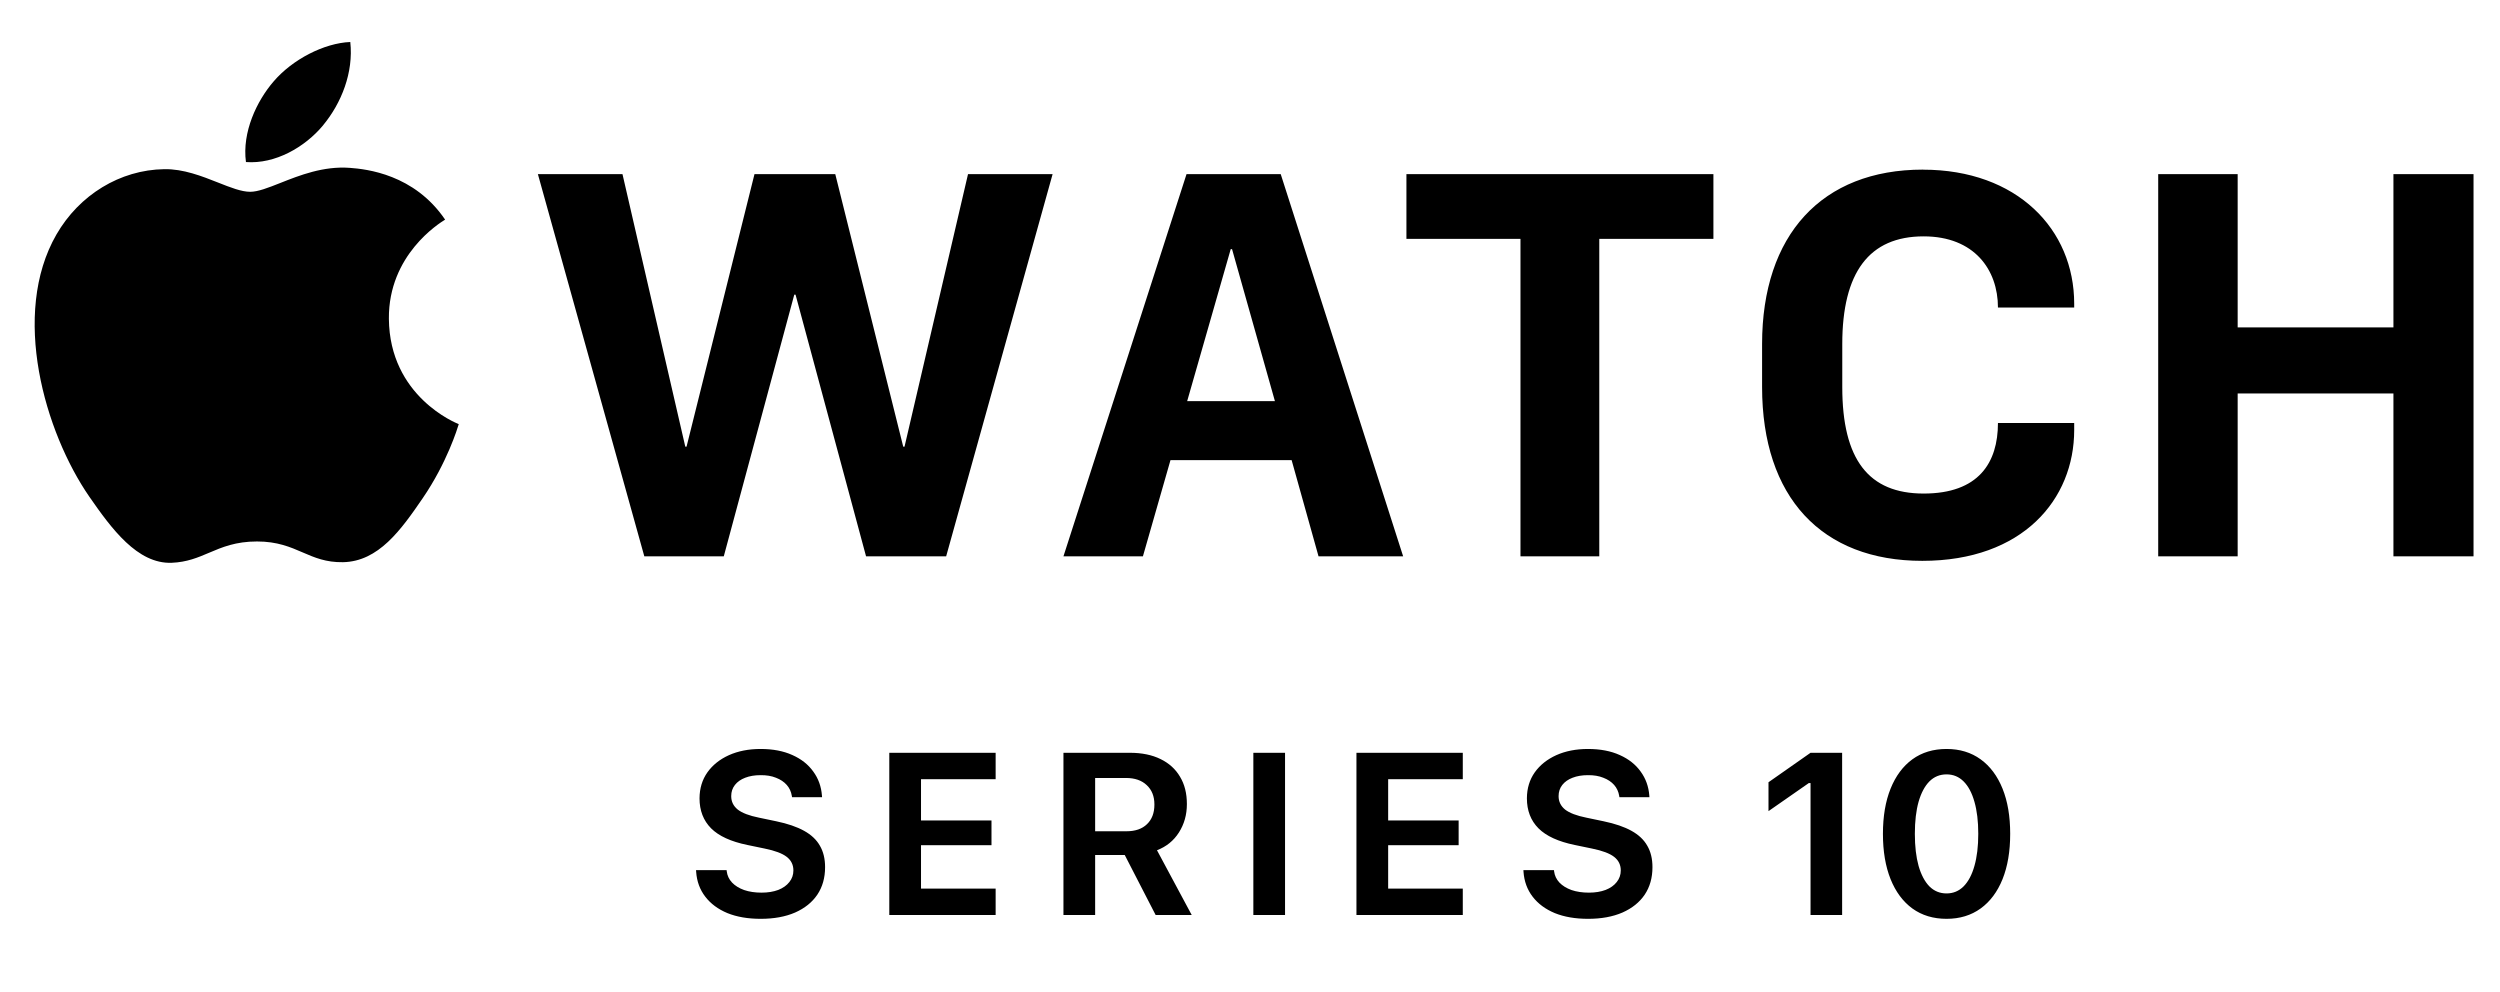 <svg width="121" height="48" viewBox="0 0 121 48" fill="none" xmlns="http://www.w3.org/2000/svg">
    <path fill-rule="evenodd" clip-rule="evenodd" d="M15.642 6.057C16.524 4.991 17.116 3.507 16.954 2.033C15.687 2.084 14.152 2.877 13.242 3.943C12.427 4.886 11.71 6.398 11.904 7.843C13.318 7.951 14.76 7.124 15.642 6.06V6.057ZM13.57 8.855C14.498 8.487 15.652 8.03 16.925 8.124H16.928C17.74 8.185 20.048 8.43 21.544 10.63L21.526 10.641C21.266 10.803 18.795 12.336 18.822 15.428C18.854 19.191 22.079 20.478 22.2 20.526L22.203 20.528L22.2 20.54L22.2 20.54C22.144 20.723 21.639 22.389 20.459 24.113C19.408 25.65 18.319 27.178 16.6 27.21C15.777 27.224 15.225 26.986 14.652 26.738C14.052 26.478 13.427 26.207 12.439 26.207C11.405 26.207 10.751 26.485 10.122 26.753C9.577 26.985 9.05 27.209 8.31 27.239C6.651 27.303 5.391 25.577 4.33 24.049C2.165 20.919 0.51 15.205 2.732 11.349C3.837 9.433 5.808 8.22 7.947 8.188C8.872 8.17 9.774 8.527 10.56 8.838C11.156 9.074 11.685 9.283 12.108 9.283C12.488 9.283 12.984 9.087 13.57 8.855ZM43.716 21.618H43.776H43.779L46.852 8.428H50.946L45.794 26.926H41.917L38.504 14.261H38.443L35.031 26.926H31.185L26.034 8.428H30.128L33.168 21.618H33.229L36.517 8.428H40.427L43.716 21.618ZM115.842 15.846V8.428H119.719V26.926H115.842V19.043H108.303V26.926H104.457V8.428H108.303V15.846H115.842ZM73.591 11.561H68.071V8.428H82.929V11.561H77.405V26.926H73.591V11.561ZM59.567 12.058L57.459 19.415H61.706L59.631 12.058H59.567ZM51.471 26.926L57.428 8.428H61.987L67.912 26.926H63.817L62.515 22.271H56.651L55.317 26.926H51.471ZM85.285 16.652C85.285 11.373 88.172 8.209 93.072 8.209L93.069 8.212C97.631 8.212 100.391 11.1 100.391 14.7V14.885H96.701C96.701 13.054 95.555 11.44 93.104 11.44C90.468 11.44 89.166 13.182 89.166 16.655V18.734C89.166 22.242 90.439 23.888 93.104 23.888C95.769 23.888 96.701 22.395 96.701 20.472H100.391V20.813C100.391 24.165 97.911 27.145 93.04 27.145C88.169 27.145 85.285 24.07 85.285 18.731V16.652ZM35.206 44.194C35.663 44.379 36.2 44.471 36.817 44.471C37.459 44.471 38.014 44.37 38.482 44.167C38.95 43.96 39.309 43.672 39.559 43.301C39.809 42.928 39.934 42.485 39.934 41.974V41.968C39.934 41.566 39.851 41.221 39.684 40.935C39.521 40.645 39.265 40.403 38.917 40.211C38.572 40.019 38.123 39.865 37.568 39.749L36.735 39.575C36.264 39.48 35.921 39.35 35.707 39.183C35.496 39.012 35.391 38.797 35.391 38.535V38.53C35.391 38.323 35.451 38.144 35.571 37.991C35.691 37.839 35.856 37.723 36.066 37.643C36.28 37.56 36.527 37.518 36.806 37.518C37.093 37.514 37.343 37.556 37.557 37.643C37.774 37.726 37.949 37.843 38.079 37.991C38.21 38.14 38.291 38.316 38.324 38.519L38.335 38.584H39.788L39.782 38.508C39.749 38.069 39.61 37.681 39.363 37.344C39.12 37.003 38.783 36.736 38.351 36.544C37.919 36.348 37.406 36.25 36.811 36.25C36.238 36.25 35.729 36.35 35.282 36.549C34.84 36.749 34.492 37.026 34.238 37.382C33.988 37.737 33.861 38.154 33.857 38.633V38.639C33.857 39.23 34.044 39.714 34.417 40.091C34.791 40.465 35.377 40.733 36.175 40.897L37.013 41.071C37.51 41.172 37.865 41.306 38.079 41.473C38.293 41.64 38.4 41.858 38.4 42.126V42.132C38.4 42.342 38.335 42.529 38.204 42.692C38.077 42.855 37.898 42.982 37.666 43.073C37.434 43.16 37.165 43.204 36.86 43.204C36.545 43.204 36.264 43.162 36.017 43.078C35.774 42.991 35.578 42.87 35.429 42.714C35.284 42.558 35.199 42.377 35.174 42.17L35.168 42.115H33.688L33.694 42.197C33.726 42.658 33.873 43.059 34.135 43.399C34.396 43.74 34.753 44.005 35.206 44.194ZM43.042 36.435V44.286H48.189V43.008H44.577V40.907H47.988V39.711H44.577V37.714H48.189V36.435H43.042ZM51.471 36.435V44.286H53.005V41.381H54.36H54.398H54.437L55.933 44.286H57.679L55.998 41.152C56.451 40.978 56.805 40.692 57.059 40.293C57.316 39.89 57.445 39.433 57.445 38.922V38.911C57.445 38.399 57.335 37.96 57.113 37.594C56.896 37.224 56.582 36.939 56.172 36.74C55.762 36.537 55.267 36.435 54.687 36.435H51.471ZM54.523 40.233H53.005V37.654H54.496C54.924 37.654 55.26 37.77 55.503 38.002C55.749 38.231 55.873 38.541 55.873 38.932V38.943C55.873 39.346 55.753 39.662 55.514 39.89C55.278 40.119 54.948 40.233 54.523 40.233ZM60.662 36.435V44.286H62.196V36.435H60.662ZM65.652 36.435V44.286H70.799V43.008H67.187V40.907H70.598V39.711H67.187V37.714H70.799V36.435H65.652ZM75.251 44.194C75.708 44.379 76.245 44.471 76.862 44.471C77.504 44.471 78.058 44.37 78.526 44.167C78.994 43.96 79.353 43.672 79.604 43.301C79.854 42.928 79.979 42.485 79.979 41.974V41.968C79.979 41.566 79.896 41.221 79.729 40.935C79.566 40.645 79.31 40.403 78.962 40.211C78.617 40.019 78.167 39.865 77.612 39.749L76.78 39.575C76.308 39.48 75.966 39.35 75.751 39.183C75.541 39.012 75.436 38.797 75.436 38.535V38.53C75.436 38.323 75.496 38.144 75.615 37.991C75.735 37.839 75.9 37.723 76.111 37.643C76.325 37.56 76.571 37.518 76.851 37.518C77.137 37.514 77.387 37.556 77.601 37.643C77.819 37.726 77.993 37.843 78.124 37.991C78.254 38.14 78.336 38.316 78.369 38.519L78.379 38.584H79.832L79.827 38.508C79.794 38.069 79.654 37.681 79.408 37.344C79.165 37.003 78.827 36.736 78.396 36.544C77.964 36.348 77.451 36.25 76.856 36.25C76.283 36.25 75.773 36.35 75.327 36.549C74.885 36.749 74.536 37.026 74.282 37.382C74.032 37.737 73.905 38.154 73.902 38.633V38.639C73.902 39.23 74.088 39.714 74.462 40.091C74.836 40.465 75.421 40.733 76.219 40.897L77.057 41.071C77.554 41.172 77.91 41.306 78.124 41.473C78.338 41.64 78.445 41.858 78.445 42.126V42.132C78.445 42.342 78.379 42.529 78.249 42.692C78.122 42.855 77.942 42.982 77.71 43.073C77.478 43.16 77.21 43.204 76.905 43.204C76.589 43.204 76.308 43.162 76.062 43.078C75.819 42.991 75.623 42.87 75.474 42.714C75.329 42.558 75.244 42.377 75.218 42.17L75.213 42.115H73.733L73.738 42.197C73.771 42.658 73.918 43.059 74.179 43.399C74.44 43.74 74.798 44.005 75.251 44.194ZM87.63 37.899V44.286H89.159V36.435H87.63L85.595 37.861V39.259L87.548 37.899H87.63ZM92.559 43.971C93.02 44.304 93.571 44.471 94.213 44.471C94.852 44.471 95.401 44.304 95.862 43.971C96.323 43.637 96.676 43.164 96.923 42.551C97.17 41.934 97.293 41.205 97.293 40.363V40.352C97.293 39.511 97.17 38.784 96.923 38.171C96.676 37.558 96.323 37.084 95.862 36.751C95.401 36.417 94.852 36.25 94.213 36.25C93.571 36.25 93.02 36.417 92.559 36.751C92.102 37.084 91.751 37.558 91.504 38.171C91.257 38.784 91.134 39.511 91.134 40.352V40.363C91.134 41.205 91.257 41.934 91.504 42.551C91.751 43.164 92.102 43.637 92.559 43.971ZM95.04 42.899C94.812 43.127 94.536 43.242 94.213 43.242C93.887 43.242 93.609 43.127 93.381 42.899C93.156 42.667 92.982 42.337 92.859 41.909C92.739 41.477 92.679 40.962 92.679 40.363V40.352C92.679 39.75 92.739 39.235 92.859 38.807C92.982 38.379 93.156 38.051 93.381 37.822C93.609 37.594 93.887 37.48 94.213 37.48C94.536 37.48 94.812 37.594 95.04 37.822C95.269 38.051 95.443 38.379 95.563 38.807C95.686 39.235 95.748 39.75 95.748 40.352V40.363C95.748 40.962 95.686 41.477 95.563 41.909C95.443 42.337 95.269 42.667 95.04 42.899Z" fill="black"/>
</svg>
